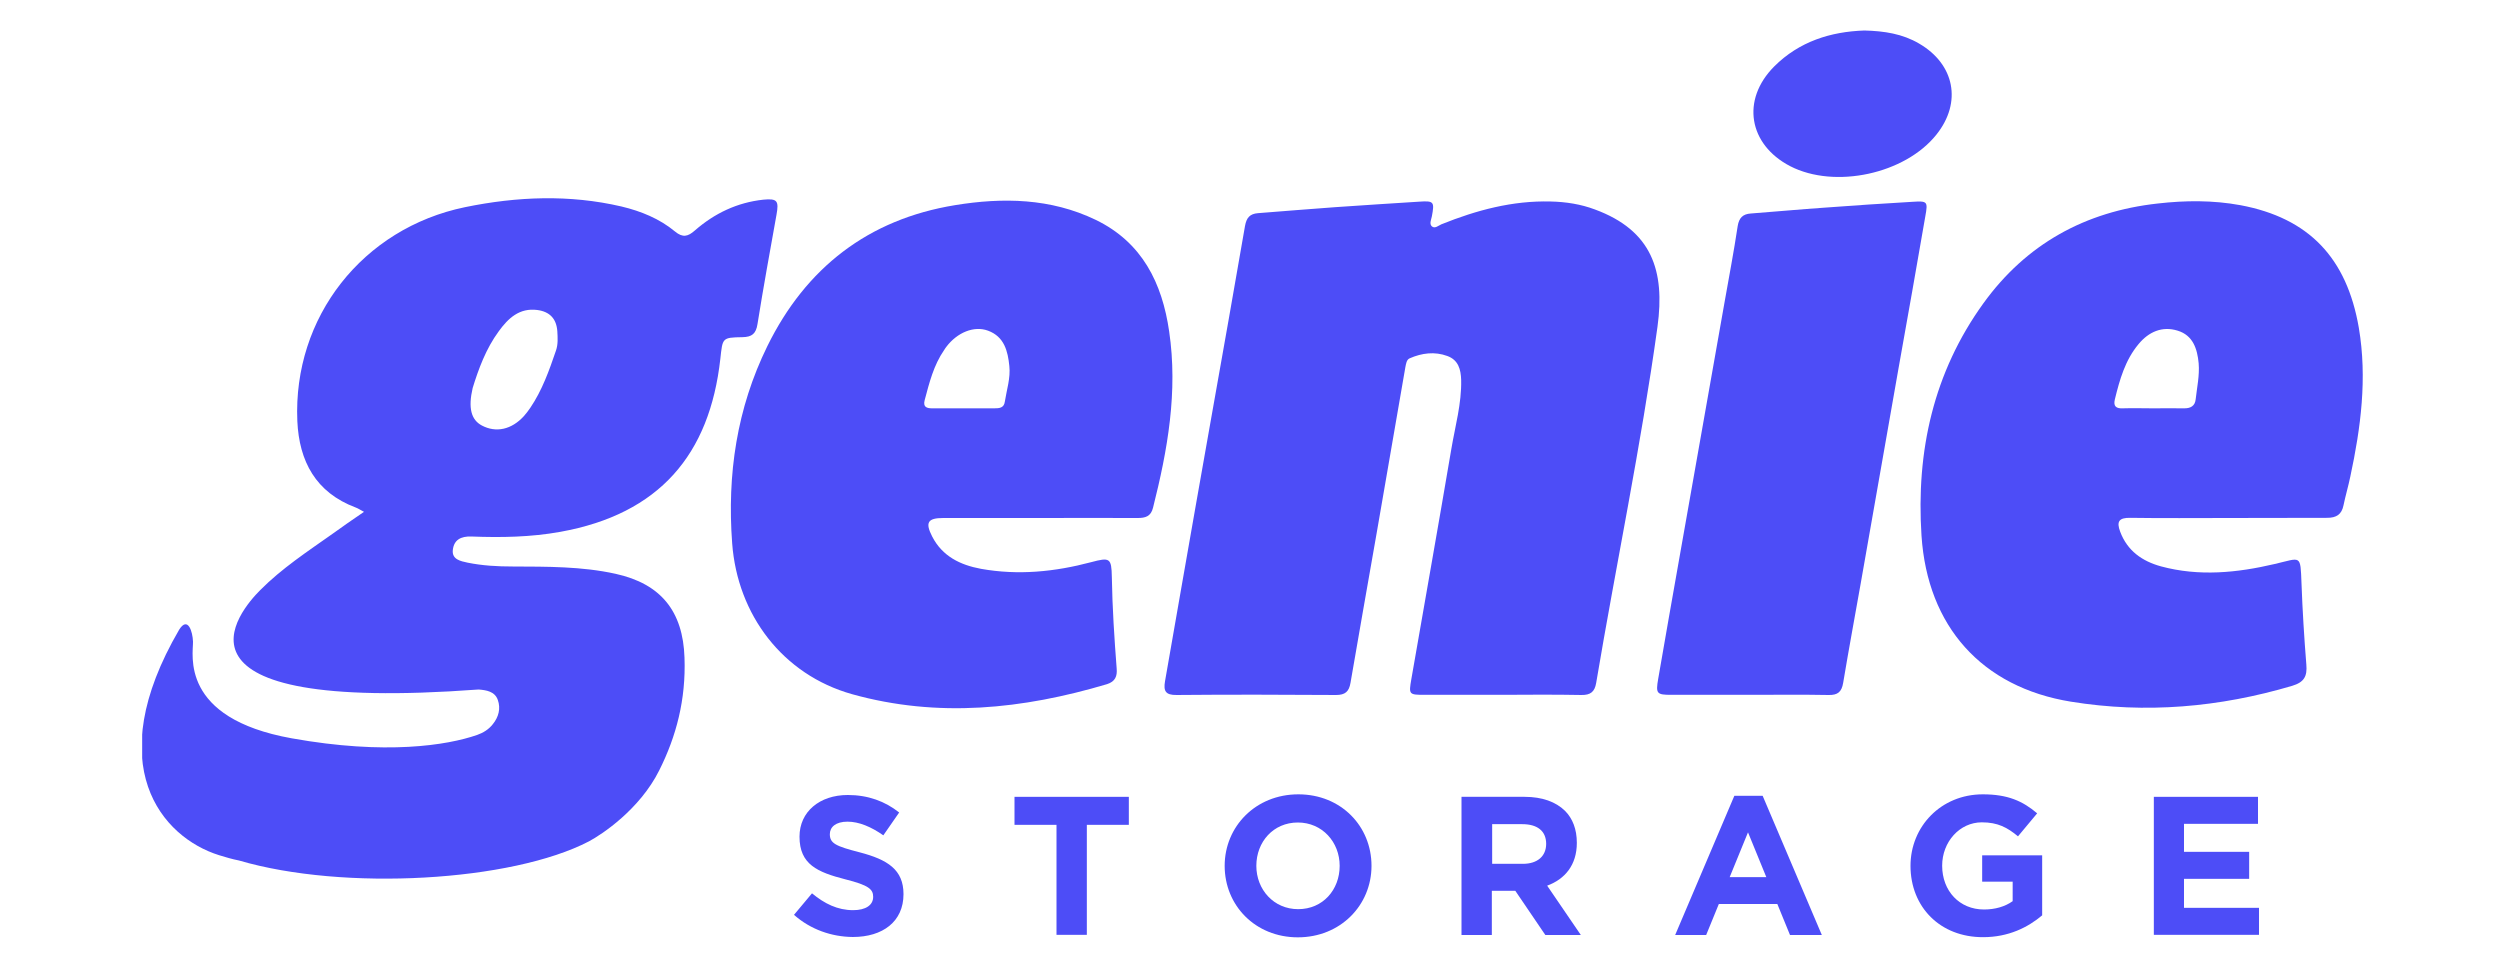 <svg xmlns="http://www.w3.org/2000/svg" xmlns:xlink="http://www.w3.org/1999/xlink" id="Layer_1" x="0px" y="0px" viewBox="0 0 1500 580.9" style="enable-background:new 0 0 1500 580.9;" xml:space="preserve"><style type="text/css">	.st0{clip-path:url(#SVGID_00000047751086476877844670000017899978213449797026_);fill:#4D4DF7;}	.st1{clip-path:url(#SVGID_00000153704208406341362920000008981162887813474984_);fill:#4D4DF7;}	.st2{clip-path:url(#SVGID_00000172427226405091056470000003659181610019247515_);fill:#4D4DF7;}	.st3{clip-path:url(#SVGID_00000046326595137337848320000010079489843677745544_);fill:#4D4DF7;}	.st4{clip-path:url(#SVGID_00000027579850289117516480000004326806713310542476_);fill:#4D4DF7;}	.st5{clip-path:url(#SVGID_00000077307770570985750930000002275314671167965325_);fill:#4D4DF7;}	.st6{clip-path:url(#SVGID_00000155864298909891508260000001866931647399161517_);fill:#4D4DF7;}	.st7{fill:#4D4DF7;}	.st8{clip-path:url(#SVGID_00000155868717845998373990000014953426376078507172_);fill:#4D4DF7;}	.st9{clip-path:url(#SVGID_00000068649343949453075290000012433061884140040878_);fill:#4D4DF7;}	.st10{clip-path:url(#SVGID_00000157283545045042801160000014068837623944260282_);fill:#4D4DF7;}</style><g>	<g>		<defs>			<rect id="SVGID_1_" x="85.3" y="18.3" width="1332.3" height="544"></rect>		</defs>		<clipPath id="SVGID_00000009559366784967216770000011363425017015109818_">			<use xlink:href="#SVGID_1_" style="overflow:visible;"></use>		</clipPath>		<path style="clip-path:url(#SVGID_00000009559366784967216770000011363425017015109818_);fill:#4D4DF7;" d="M283.6,232.8   c-2.8,12-0.9,19.1,5.5,22.5c8.5,4.5,17.8,2.5,25.2-5.6c1.4-1.5,2.6-3.2,3.8-4.9c7.2-10.6,11.4-22.5,15.5-34.5   c1.3-3.8,1-7.7,0.8-11.5c-0.5-7.5-4.5-11.8-12-12.8c-10.8-1.4-17.5,5-23.1,12.7C291.5,209.3,287.1,221.5,283.6,232.8 M218.4,307.1   c-2.3-1.2-3.6-2.1-5-2.6c-24-9-33.9-27.8-35-51.8c-2.7-62.4,39.2-115.7,100.6-128.4c31.2-6.4,62.6-7.7,93.9-0.4   c11.7,2.8,22.8,7.3,32.1,15c4.7,3.9,7.8,3,11.9-0.6c11.8-10.3,25.4-16.8,41.1-18.5c8.4-0.8,9.4,0.7,7.9,9   c-3.9,21.8-7.9,43.7-11.4,65.6c-0.9,5.9-3.4,7.8-9,7.9c-12.4,0.2-11.9,0.5-13.3,13c-6.4,57.5-36.6,93.1-96,103.8   c-17.7,3.2-35.5,3.5-53.4,2.8c-6.3-0.2-10.4,2-11.1,8c-0.7,5.8,4.7,6.8,8.9,7.7c8.9,1.8,17.9,2.3,27,2.3   c20.7,0.1,41.5-0.1,61.8,4.4c27.2,6,40.4,22.5,41.3,50.3c0.9,25.1-4.9,47.2-15.2,67.7c-11.7,23.4-34.4,38.4-42.1,42.5   c-46.2,24.1-147,30-210,11.5c-4.1-0.8-8.1-2-12-3.2c-34.2-10.7-71.4-53.8-23.9-135.3c5.2-8.2,8.1,1.1,8.3,7.2   c0.2,7.4-8.3,45.9,59.3,58c56.4,10.1,93.1,4.2,111.1-2c3.7-1.3,7-3.3,9.5-6.5c3.5-4.3,4.8-9.4,3-14.5c-1.8-5.2-6.9-5.9-11.5-6.3   C90,428.3,143.9,366.3,156.1,354.1c13-13.1,28.4-23.2,43.4-33.8C205.5,315.9,211.6,311.8,218.4,307.1"></path>	</g>	<g>		<defs>			<rect id="SVGID_00000116206076450848129940000012559422099914416307_" x="85.3" y="18.3" width="1332.3" height="544"></rect>		</defs>		<clipPath id="SVGID_00000033345647488705894890000007957025045355768239_">			<use xlink:href="#SVGID_00000116206076450848129940000012559422099914416307_" style="overflow:visible;"></use>		</clipPath>		<path style="clip-path:url(#SVGID_00000033345647488705894890000007957025045355768239_);fill:#4D4DF7;" d="M900.9,416.9   c-15.3,0-30.6,0-45.8,0c-9.8,0-9.9-0.1-8.3-9.4c8-46,16.2-92.1,24-138.1c2.3-13.7,6.2-27.2,5.9-41.4c-0.2-6.4-1.7-12-8.3-14.4   c-7.6-2.8-15.3-1.8-22.6,1.4c-1.9,0.8-2.2,3.4-2.6,5.4c-5.8,33.3-11.5,66.7-17.3,100c-5.2,29.8-10.5,59.5-15.6,89.3   c-0.9,5.3-3.2,7.3-8.7,7.3c-31.8-0.2-63.7-0.3-95.6,0c-6.7,0.1-8-2.4-7-8.2c3.1-17.5,6.1-35.1,9.2-52.7   c6.2-35.6,12.5-71.2,18.8-106.8c6.7-37.9,13.5-75.8,20-113.7c0.9-5,2.9-7.3,7.8-7.7c15.5-1.2,31-2.5,46.4-3.6   c16.8-1.2,33.5-2.2,50.3-3.3c8.8-0.6,9.3,0,7.6,8.9c-0.4,2-1.6,4.4,0,5.9c1.8,1.6,3.9-0.4,5.7-1.2c21.1-8.5,42.7-14.3,65.6-13.7   c9.1,0.2,18.1,1.6,26.6,4.8c34.1,12.6,42.1,36.7,37.5,70.3c-9.9,71.6-24.8,142.5-36.8,213.8c-0.9,5.3-3.4,7.3-8.9,7.2   C933,416.7,917,416.8,900.9,416.9"></path>	</g>	<g>		<defs>			<rect id="SVGID_00000008854055461633375340000011411595228934688674_" x="85.3" y="18.3" width="1332.3" height="544"></rect>		</defs>		<clipPath id="SVGID_00000067944400677776161430000003697708948824905385_">			<use xlink:href="#SVGID_00000008854055461633375340000011411595228934688674_" style="overflow:visible;"></use>		</clipPath>		<path style="clip-path:url(#SVGID_00000067944400677776161430000003697708948824905385_);fill:#4D4DF7;" d="M1291.7,245   c6.2,0,12.4-0.1,18.6,0c4,0.1,6.7-1.4,7.1-5.4c0.8-7.2,2.4-14.3,1.8-21.6c-0.8-8.7-3.4-16.8-12.6-19.6c-9.3-2.9-17.4,0.7-23.5,8.1   c-8,9.6-11.3,21.3-14.2,33.2c-1,4.2,0.9,5.5,4.9,5.3C1279.8,244.8,1285.8,245,1291.7,245 M1337.2,310.8c-19.7,0-39.4,0.2-59.1-0.1   c-6.7-0.1-8.3,2.2-6,8.3c4.3,11.5,13.2,17.7,24.4,20.8c22.9,6.2,45.7,3.9,68.3-1.4c16-3.7,15.4-6,16.1,11.6   c0.6,16.3,1.6,32.5,2.9,48.7c0.6,7-1.2,10.6-8.5,12.8c-43.6,12.9-87.8,16.8-132.8,9.5c-53.4-8.7-86-45.1-89.6-99.6   c-3.3-50.7,7.2-98,37.2-139.5c25.6-35.4,60.9-55,104.6-59.8c16.6-1.9,33.1-2,49.5,1c41.2,7.7,63.9,31.7,71.1,73.6   c5.1,30.2,1.2,59.8-5.1,89.2c-1.2,5.8-2.9,11.5-4.1,17.3c-1.1,5.5-4.3,7.5-9.8,7.5C1376.6,310.7,1356.9,310.8,1337.2,310.8"></path>	</g>	<g>		<defs>			<rect id="SVGID_00000146478290599620865440000014290507492607070106_" x="85.3" y="18.3" width="1332.3" height="544"></rect>		</defs>		<clipPath id="SVGID_00000131361174241586508840000011441679387549548685_">			<use xlink:href="#SVGID_00000146478290599620865440000014290507492607070106_" style="overflow:visible;"></use>		</clipPath>		<path style="clip-path:url(#SVGID_00000131361174241586508840000011441679387549548685_);fill:#4D4DF7;" d="M578,245   c6.2,0,12.4,0,18.6,0c3,0,5.8-0.2,6.3-4c1.1-7.1,3.5-14.2,2.7-21.4c-0.9-8.9-3-17.6-12.8-21.2c-8.4-3.1-18.5,1.1-25,9.7   c-0.5,0.6-0.9,1.3-1.3,1.9c-6.3,9.1-8.9,19.6-11.7,30.1c-1.1,4.2,1.3,4.9,4.6,4.9C565.6,245,571.8,245,578,245 M623.5,310.8   c-19.2,0-38.3,0-57.5,0c-9.4,0-11,2.7-6.7,11.1c6.1,11.9,16.9,17.1,29.3,19.4c22.3,4,44.3,1.8,66.1-4c11.2-3,12.2-2.5,12.4,8.9   c0.3,18.4,1.5,36.7,2.9,54.9c0.4,4.6-0.8,7.8-5.8,9.4c-50.5,15-101.4,20.4-153,6c-41.5-11.7-68.7-47.5-71.9-90.5   c-3.1-41.4,2.8-81,21.1-118.3c23.1-47,60.5-76.1,112.6-84.6c28.7-4.7,57.4-4.2,84.4,8.8c27.9,13.5,39.9,37.9,44.1,67   c5.3,36-0.9,71-9.7,105.8c-1.3,5.2-4.6,6.1-9.2,6.1C662.8,310.7,643.1,310.8,623.5,310.8"></path>	</g>	<g>		<defs>			<rect id="SVGID_00000138553362004502607720000001289379254453616547_" x="85.3" y="18.3" width="1332.3" height="544"></rect>		</defs>		<clipPath id="SVGID_00000179627587020638900120000010428550794986709386_">			<use xlink:href="#SVGID_00000138553362004502607720000001289379254453616547_" style="overflow:visible;"></use>		</clipPath>		<path style="clip-path:url(#SVGID_00000179627587020638900120000010428550794986709386_);fill:#4D4DF7;" d="M1049.2,416.9   c-15.5,0-31.1,0-46.6,0c-8.6,0-9.2-0.8-7.7-9.5c4.2-24.2,8.4-48.4,12.7-72.5c9-51.1,18.1-102.3,27.1-153.4   c2.7-15.3,5.6-30.5,7.9-45.8c0.8-5,3.1-7.3,7.9-7.6c14.7-1.1,29.4-2.5,44.1-3.5c17.6-1.3,35.1-2.5,52.6-3.5c9.3-0.6,9.6-0.3,8,8.6   c-5.2,30.3-10.6,60.5-16,90.8c-7.6,43.2-15.2,86.5-22.8,129.7c-3.5,19.8-7.2,39.7-10.5,59.5c-0.9,5.4-3.2,7.4-8.7,7.3   C1081.3,416.7,1065.3,416.9,1049.2,416.9"></path>	</g>	<g>		<defs>			<rect id="SVGID_00000032634514946045483420000015782492822830013851_" x="85.3" y="18.3" width="1332.3" height="544"></rect>		</defs>		<clipPath id="SVGID_00000020384151711340083320000003588241758976288647_">			<use xlink:href="#SVGID_00000032634514946045483420000015782492822830013851_" style="overflow:visible;"></use>		</clipPath>		<path style="clip-path:url(#SVGID_00000020384151711340083320000003588241758976288647_);fill:#4D4DF7;" d="M1118.6,18.3   c12,0.3,22.9,2,32.8,7.8c21.4,12.4,25.9,35.3,10.5,54.6c-18.8,23.7-61,32.8-87.8,19c-25-13-29.5-39.8-9.6-59.8   C1079.6,24.8,1098.5,19,1118.6,18.3"></path>	</g>	<g>		<defs>			<rect id="SVGID_00000028289489698630330800000006074357742933553327_" x="85.3" y="18.3" width="1332.3" height="544"></rect>		</defs>		<clipPath id="SVGID_00000119089954511806578560000013660486963050325170_">			<use xlink:href="#SVGID_00000028289489698630330800000006074357742933553327_" style="overflow:visible;"></use>		</clipPath>		<path style="clip-path:url(#SVGID_00000119089954511806578560000013660486963050325170_);fill:#4D4DF7;" d="M476.4,548.9   l10.8-12.9c7.5,6.2,15.3,10.1,24.7,10.1c7.5,0,12-3,12-8c0-4.6-2.8-7-16.7-10.5c-16.7-4.3-27.5-8.9-27.5-25.6c0-15,12.1-25,29-25   c12.1,0,22.4,3.8,30.8,10.5l-9.5,13.7c-7.3-5.1-14.6-8.2-21.5-8.2c-7,0-10.6,3.2-10.6,7.5c0,5.5,3.5,7.2,17.9,10.9   c16.8,4.4,26.3,10.4,26.3,25.1c0,16.5-12.5,25.7-30.4,25.7C499,562.1,486.3,557.7,476.4,548.9"></path>	</g></g><polygon class="st7" points="608.7,478.1 608.7,494.9 633.9,494.9 633.9,560.9 652.1,560.9 652.1,494.9 677.3,494.9 677.3,478.1 "></polygon><g>	<g>		<defs>			<rect id="SVGID_00000084501366817933702360000016262302615649042833_" x="85.3" y="18.3" width="1332.3" height="544"></rect>		</defs>		<clipPath id="SVGID_00000143576282324871006270000008874481420888541074_">			<use xlink:href="#SVGID_00000084501366817933702360000016262302615649042833_" style="overflow:visible;"></use>		</clipPath>		<path style="clip-path:url(#SVGID_00000143576282324871006270000008874481420888541074_);fill:#4D4DF7;" d="M803.8,519.5   c0-14.2-10.4-26-25.1-26c-14.7,0-24.9,11.6-24.9,26c0,14.2,10.4,26,25.1,26C793.7,545.5,803.8,533.9,803.8,519.5 M734.8,519.5   c0-23.6,18.6-42.9,44.2-42.9c25.6,0,43.9,19.1,43.9,42.9c0,23.6-18.6,42.9-44.2,42.9C753.2,562.4,734.8,543.3,734.8,519.5"></path>	</g>	<g>		<defs>			<rect id="SVGID_00000000203910462689733080000009656349844215251091_" x="85.3" y="18.3" width="1332.3" height="544"></rect>		</defs>		<clipPath id="SVGID_00000008142659207193722700000007760989125556660366_">			<use xlink:href="#SVGID_00000000203910462689733080000009656349844215251091_" style="overflow:visible;"></use>		</clipPath>		<path style="clip-path:url(#SVGID_00000008142659207193722700000007760989125556660366_);fill:#4D4DF7;" d="M913.7,518.3   c8.9,0,14-4.7,14-12c0-7.8-5.4-11.8-14.3-11.8h-18.1v23.8L913.7,518.3L913.7,518.3z M876.9,478.1h37.9c10.5,0,18.7,3,24.2,8.4   c4.6,4.6,7.1,11.1,7.1,19.2c0,13.4-7.2,21.8-17.8,25.7l20.2,29.6h-21.3l-18-26.5h-14.1v26.5h-18.2V478.1z"></path>	</g></g><path class="st7" d="M1048.8,499.4l11,26.9h-22L1048.8,499.4z M1040.6,477.5l-35.5,83.5h18.6l7.6-18.6h35.1l7.6,18.6h19.1 l-35.5-83.5L1040.6,477.5L1040.6,477.5z"></path><g>	<g>		<defs>			<rect id="SVGID_00000137821764995078940000000016806063396766582928_" x="85.3" y="18.3" width="1332.3" height="544"></rect>		</defs>		<clipPath id="SVGID_00000050662916998991203750000017020455452999380402_">			<use xlink:href="#SVGID_00000137821764995078940000000016806063396766582928_" style="overflow:visible;"></use>		</clipPath>		<path style="clip-path:url(#SVGID_00000050662916998991203750000017020455452999380402_);fill:#4D4DF7;" d="M1146.3,519.5   c0-23.6,18.3-42.9,43.4-42.9c14.9,0,23.9,4,32.6,11.4l-11.5,13.8c-6.4-5.3-12.1-8.4-21.7-8.4c-13.3,0-23.8,11.7-23.8,26   c0,15.2,10.4,26.3,25.1,26.3c6.6,0,12.6-1.7,17.2-5V529h-18.3v-15.8h36v36c-8.5,7.2-20.2,13.1-35.4,13.1   C1164.1,562.4,1146.3,544.2,1146.3,519.5"></path>	</g></g><polygon class="st7" points="1292.3,478.1 1292.3,560.9 1355.4,560.9 1355.4,544.7 1310.4,544.7 1310.4,527.3 1349.5,527.3  1349.5,511.1 1310.4,511.1 1310.4,494.3 1354.8,494.3 1354.8,478.1 "></polygon></svg>